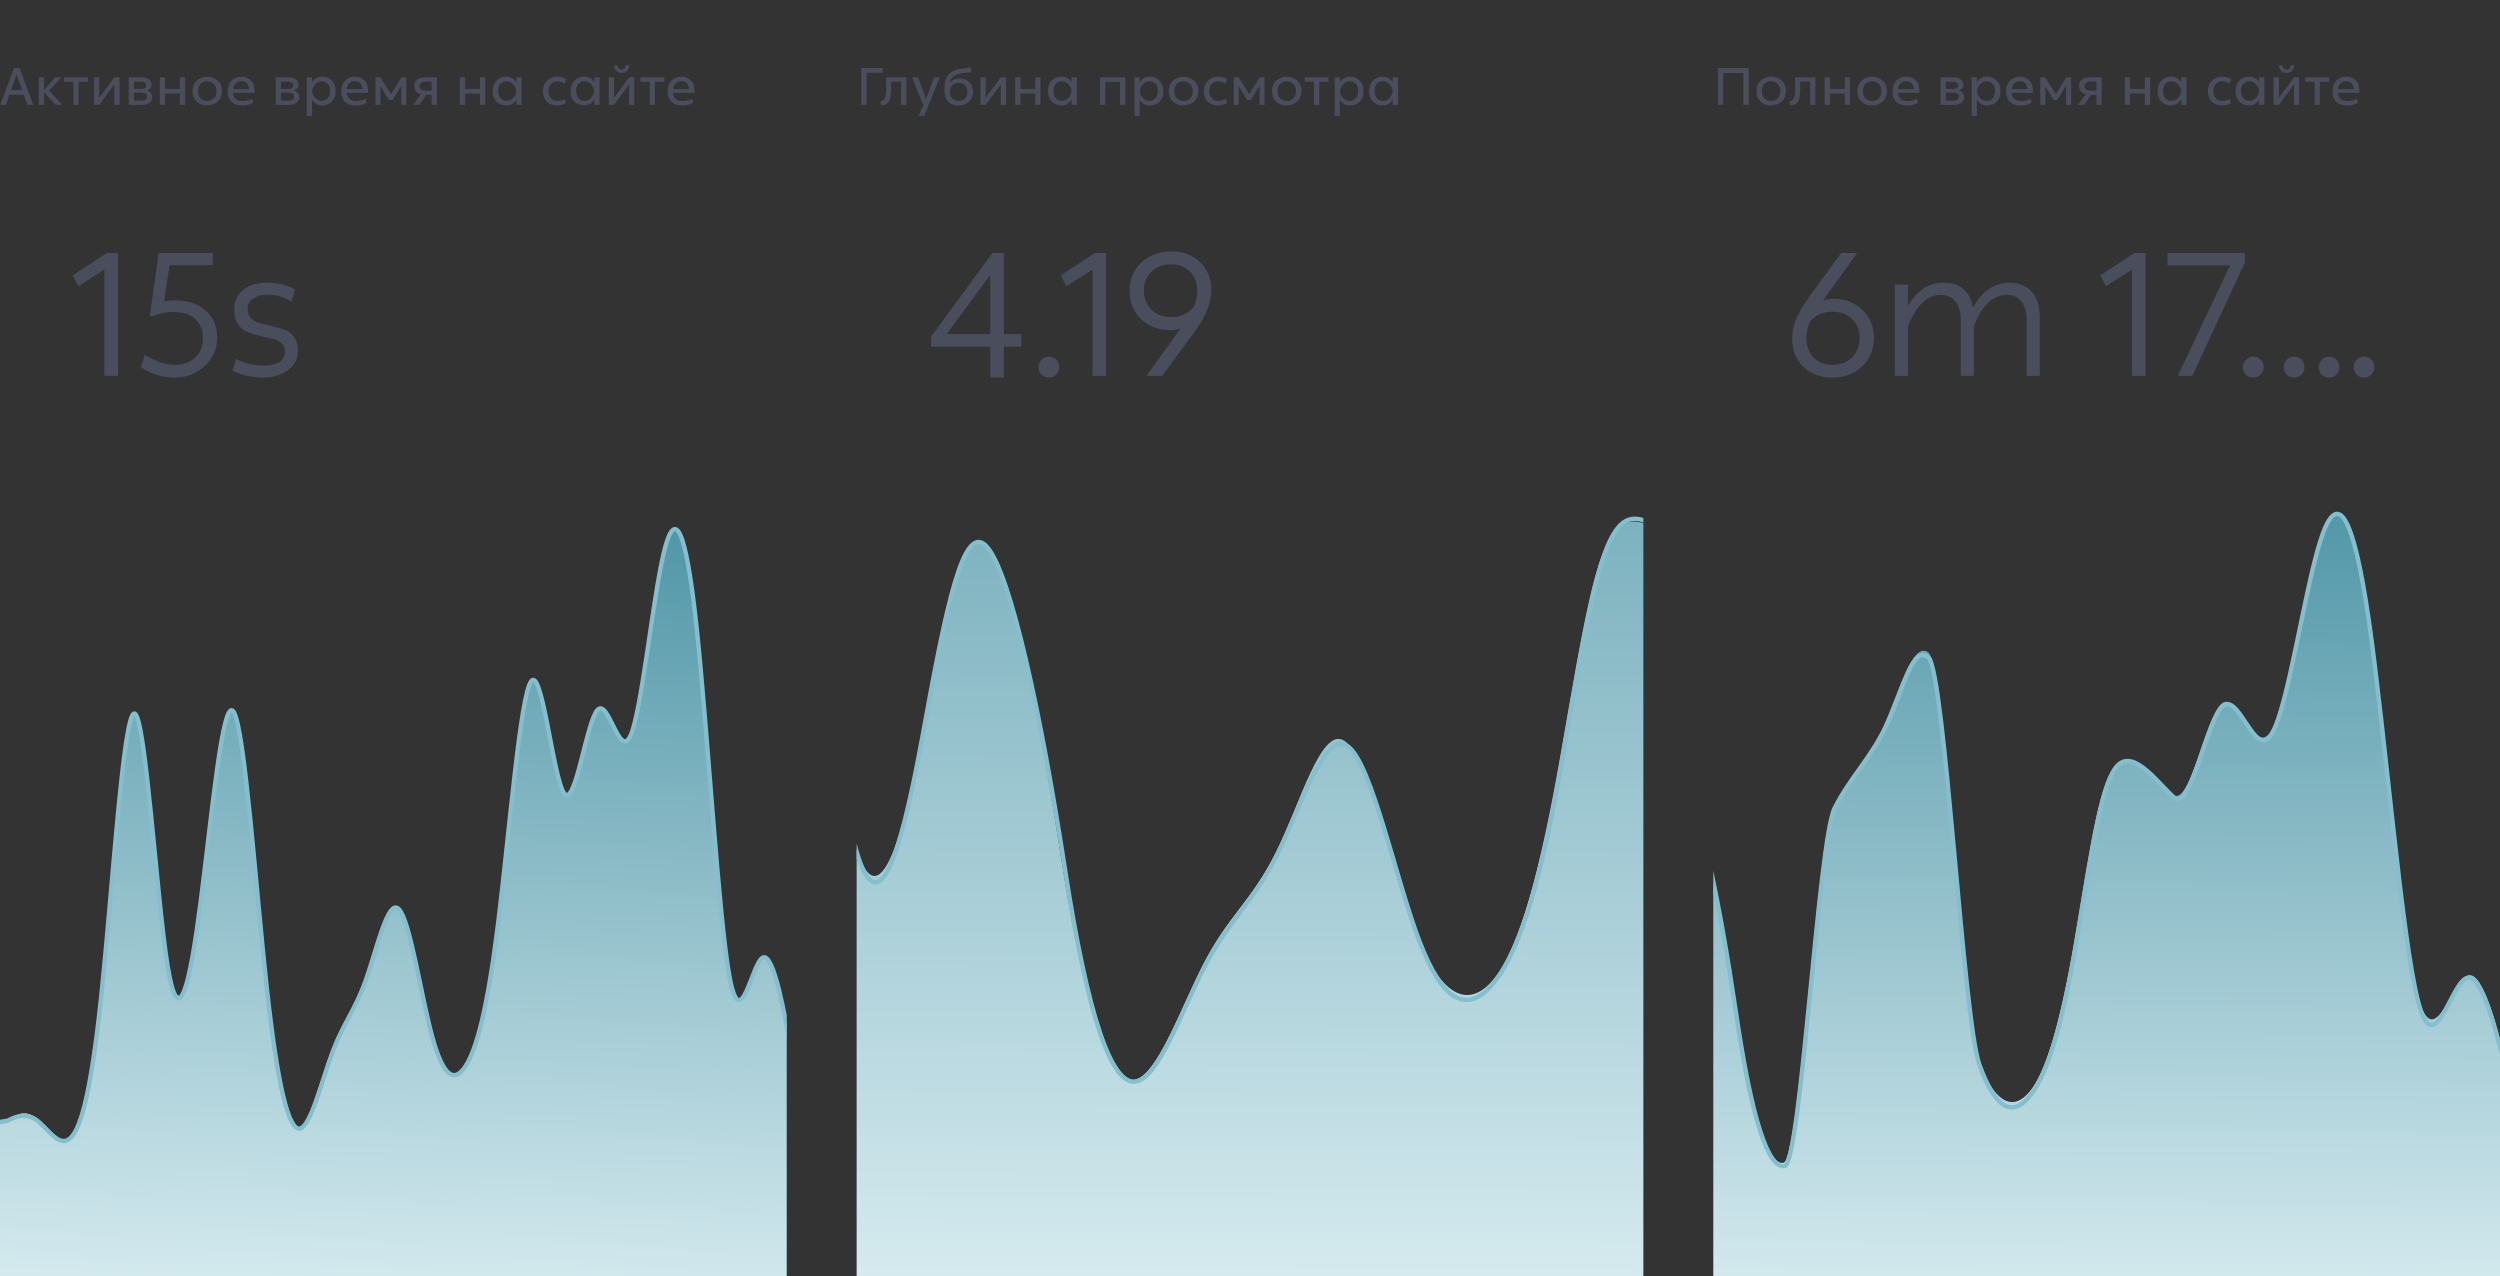 <?xml version="1.0" encoding="UTF-8"?> <svg xmlns="http://www.w3.org/2000/svg" width="572" height="292" viewBox="0 0 572 292" fill="none"><rect x="0" y="0" width="572" height="292" fill="#333333" stroke="none"/><path d="M3.204 15.564H4.488L7.608 24H6.264L5.436 21.672H2.172L1.356 24H0.048L3.204 15.564ZM5.064 20.604L3.792 17.028L2.544 20.604H5.064ZM8.876 17.7H10.076V20.64L12.596 17.7H14.024L11.264 20.748L14.228 24H12.692L10.076 21.108V24H8.876V17.7ZM16.78 18.708H14.644V17.7H20.116V18.708H17.98V24H16.78V18.708ZM21.511 17.7H22.711V20.82L22.687 22.404L26.155 17.7L26.203 17.724V17.7H27.355V24H26.155V21.144L26.179 19.296L22.711 24L22.663 23.976V24H21.511V17.7ZM29.452 17.7H32.404C33.108 17.7 33.66 17.852 34.06 18.156C34.468 18.452 34.672 18.856 34.672 19.368C34.672 19.696 34.588 19.964 34.42 20.172C34.252 20.38 33.992 20.56 33.64 20.712C34.016 20.824 34.308 21.016 34.516 21.288C34.732 21.56 34.84 21.872 34.84 22.224C34.84 22.744 34.636 23.172 34.228 23.508C33.828 23.836 33.248 24 32.488 24H29.452V17.7ZM32.248 20.34C33.048 20.34 33.448 20.064 33.448 19.512C33.448 18.96 33.052 18.684 32.26 18.684H30.652V20.34H32.248ZM32.392 23.016C33.216 23.016 33.628 22.708 33.628 22.092C33.628 21.5 33.216 21.204 32.392 21.204H30.652V23.016H32.392ZM36.56 17.7H37.76V20.352H41.156V17.7H42.356V24H41.156V21.396H37.76V24H36.56V17.7ZM45.018 23.28C44.378 22.704 44.058 21.9 44.058 20.868C44.058 19.836 44.386 19.024 45.042 18.432C45.706 17.84 46.49 17.544 47.394 17.544C48.298 17.544 49.09 17.832 49.77 18.408C50.458 18.984 50.802 19.784 50.802 20.808C50.802 21.848 50.466 22.664 49.794 23.256C49.122 23.84 48.314 24.132 47.37 24.132C46.45 24.132 45.666 23.848 45.018 23.28ZM49.53 20.868C49.53 20.148 49.326 19.588 48.918 19.188C48.51 18.788 48.01 18.588 47.418 18.588C46.842 18.588 46.346 18.78 45.93 19.164C45.522 19.548 45.318 20.1 45.318 20.82C45.318 21.556 45.514 22.12 45.906 22.512C46.298 22.896 46.798 23.088 47.406 23.088C48.022 23.088 48.53 22.896 48.93 22.512C49.33 22.128 49.53 21.58 49.53 20.868ZM52.957 23.292C52.373 22.724 52.081 21.928 52.081 20.904C52.081 19.88 52.377 19.064 52.969 18.456C53.569 17.848 54.321 17.544 55.225 17.544C56.105 17.544 56.825 17.828 57.385 18.396C57.953 18.956 58.237 19.772 58.237 20.844C58.237 21.02 58.225 21.156 58.201 21.252H53.341C53.461 22.5 54.193 23.124 55.537 23.124C56.321 23.124 57.041 22.944 57.697 22.584L57.925 23.484C57.261 23.924 56.417 24.144 55.393 24.144C54.353 24.144 53.541 23.86 52.957 23.292ZM56.977 20.388C56.921 19.78 56.737 19.324 56.425 19.02C56.121 18.716 55.713 18.564 55.201 18.564C54.689 18.564 54.273 18.72 53.953 19.032C53.633 19.336 53.433 19.788 53.353 20.388H56.977ZM63.084 17.7H66.036C66.74 17.7 67.292 17.852 67.692 18.156C68.1 18.452 68.304 18.856 68.304 19.368C68.304 19.696 68.22 19.964 68.052 20.172C67.884 20.38 67.624 20.56 67.272 20.712C67.648 20.824 67.94 21.016 68.148 21.288C68.364 21.56 68.472 21.872 68.472 22.224C68.472 22.744 68.268 23.172 67.86 23.508C67.46 23.836 66.88 24 66.12 24H63.084V17.7ZM65.88 20.34C66.68 20.34 67.08 20.064 67.08 19.512C67.08 18.96 66.684 18.684 65.892 18.684H64.284V20.34H65.88ZM66.024 23.016C66.848 23.016 67.26 22.708 67.26 22.092C67.26 21.5 66.848 21.204 66.024 21.204H64.284V23.016H66.024ZM70.193 17.7H71.369V18.852C71.921 17.98 72.705 17.544 73.721 17.544C74.601 17.544 75.333 17.844 75.917 18.444C76.501 19.036 76.793 19.848 76.793 20.88C76.793 21.896 76.497 22.696 75.905 23.28C75.321 23.856 74.593 24.144 73.721 24.144C72.705 24.144 71.929 23.692 71.393 22.788V26.532H70.193V17.7ZM75.533 20.856C75.533 20.12 75.357 19.56 75.005 19.176C74.653 18.792 74.189 18.6 73.613 18.6C73.077 18.6 72.601 18.812 72.185 19.236C71.769 19.66 71.501 20.196 71.381 20.844C71.517 21.516 71.781 22.06 72.173 22.476C72.565 22.884 73.041 23.088 73.601 23.088C74.169 23.088 74.633 22.888 74.993 22.488C75.353 22.088 75.533 21.544 75.533 20.856ZM78.942 23.292C78.358 22.724 78.066 21.928 78.066 20.904C78.066 19.88 78.362 19.064 78.954 18.456C79.554 17.848 80.306 17.544 81.21 17.544C82.09 17.544 82.81 17.828 83.37 18.396C83.938 18.956 84.222 19.772 84.222 20.844C84.222 21.02 84.21 21.156 84.186 21.252H79.326C79.446 22.5 80.178 23.124 81.522 23.124C82.306 23.124 83.026 22.944 83.682 22.584L83.91 23.484C83.246 23.924 82.402 24.144 81.378 24.144C80.338 24.144 79.526 23.86 78.942 23.292ZM82.962 20.388C82.906 19.78 82.722 19.324 82.41 19.02C82.106 18.716 81.698 18.564 81.186 18.564C80.674 18.564 80.258 18.72 79.938 19.032C79.618 19.336 79.418 19.788 79.338 20.388H82.962ZM85.899 17.7H87.015L89.439 21.528L91.851 17.7H92.955V24H91.791V19.608L89.811 22.884H88.971L87.051 19.752V24H85.899V17.7ZM96.318 21.576C95.846 21.44 95.466 21.212 95.178 20.892C94.898 20.572 94.758 20.168 94.758 19.68C94.758 19 94.998 18.5 95.478 18.18C95.966 17.86 96.578 17.7 97.314 17.7H99.942V24H98.742V21.708H97.494L95.91 24H94.53L96.318 21.576ZM98.742 20.76V18.66H97.554C96.53 18.66 96.018 19.008 96.018 19.704C96.018 20.04 96.146 20.3 96.402 20.484C96.666 20.668 97.046 20.76 97.542 20.76H98.742ZM105.22 17.7H106.42V20.352H109.816V17.7H111.016V24H109.816V21.396H106.42V24H105.22V17.7ZM112.73 20.856C112.73 19.824 113.022 19.016 113.606 18.432C114.19 17.84 114.926 17.544 115.814 17.544C116.806 17.544 117.582 17.968 118.142 18.816V17.7H119.342V24H118.142V22.764C117.598 23.676 116.822 24.132 115.814 24.132C114.934 24.132 114.198 23.844 113.606 23.268C113.022 22.684 112.73 21.88 112.73 20.856ZM118.142 20.856V20.808C118.014 20.16 117.742 19.632 117.326 19.224C116.918 18.808 116.45 18.6 115.922 18.6C115.346 18.6 114.878 18.792 114.518 19.176C114.166 19.552 113.99 20.108 113.99 20.844C113.99 21.532 114.17 22.076 114.53 22.476C114.89 22.876 115.354 23.076 115.922 23.076C116.49 23.076 116.97 22.872 117.362 22.464C117.754 22.048 118.014 21.512 118.142 20.856ZM124.228 20.904C124.228 19.864 124.544 19.044 125.176 18.444C125.808 17.844 126.572 17.544 127.468 17.544C128.34 17.544 129.032 17.744 129.544 18.144L129.196 19.152C128.668 18.784 128.104 18.6 127.504 18.6C126.944 18.6 126.468 18.8 126.076 19.2C125.684 19.6 125.488 20.152 125.488 20.856C125.488 21.536 125.68 22.08 126.064 22.488C126.456 22.888 126.932 23.088 127.492 23.088C128.164 23.088 128.752 22.936 129.256 22.632L129.508 23.568C128.988 23.944 128.296 24.132 127.432 24.132C126.536 24.132 125.776 23.848 125.152 23.28C124.536 22.704 124.228 21.912 124.228 20.904ZM130.563 20.856C130.563 19.824 130.855 19.016 131.439 18.432C132.023 17.84 132.759 17.544 133.647 17.544C134.639 17.544 135.415 17.968 135.975 18.816V17.7H137.175V24H135.975V22.764C135.431 23.676 134.655 24.132 133.647 24.132C132.767 24.132 132.031 23.844 131.439 23.268C130.855 22.684 130.563 21.88 130.563 20.856ZM135.975 20.856V20.808C135.847 20.16 135.575 19.632 135.159 19.224C134.751 18.808 134.283 18.6 133.755 18.6C133.179 18.6 132.711 18.792 132.351 19.176C131.999 19.552 131.823 20.108 131.823 20.844C131.823 21.532 132.003 22.076 132.363 22.476C132.723 22.876 133.187 23.076 133.755 23.076C134.323 23.076 134.803 22.872 135.195 22.464C135.587 22.048 135.847 21.512 135.975 20.856ZM140.499 14.928H141.303C141.303 15.216 141.391 15.452 141.567 15.636C141.751 15.82 141.987 15.912 142.275 15.912C142.547 15.912 142.759 15.82 142.911 15.636C143.071 15.452 143.155 15.216 143.163 14.928H143.967C143.967 15.448 143.807 15.872 143.487 16.2C143.175 16.528 142.767 16.692 142.263 16.692C141.743 16.692 141.319 16.528 140.991 16.2C140.663 15.872 140.499 15.448 140.499 14.928ZM139.287 17.7H140.487V20.82L140.463 22.404L143.931 17.7L143.979 17.724V17.7H145.131V24H143.931V21.144L143.955 19.296L140.487 24L140.439 23.976V24H139.287V17.7ZM148.655 18.708H146.519V17.7H151.991V18.708H149.855V24H148.655V18.708ZM153.632 23.292C153.048 22.724 152.756 21.928 152.756 20.904C152.756 19.88 153.052 19.064 153.644 18.456C154.244 17.848 154.996 17.544 155.9 17.544C156.78 17.544 157.5 17.828 158.06 18.396C158.628 18.956 158.912 19.772 158.912 20.844C158.912 21.02 158.9 21.156 158.876 21.252H154.016C154.136 22.5 154.868 23.124 156.212 23.124C156.996 23.124 157.716 22.944 158.372 22.584L158.6 23.484C157.936 23.924 157.092 24.144 156.068 24.144C155.028 24.144 154.216 23.86 153.632 23.292ZM157.652 20.388C157.596 19.78 157.412 19.324 157.1 19.02C156.796 18.716 156.388 18.564 155.876 18.564C155.364 18.564 154.948 18.72 154.628 19.032C154.308 19.336 154.108 19.788 154.028 20.388H157.652Z" fill="#494D5C"></path><path d="M23.88 61.68L17.92 65.48L16.64 63L24.44 57.88H27V86H23.88V61.68ZM32.243 84.04L33.083 81.2C35.669 82.72 37.989 83.48 40.043 83.48C41.856 83.48 43.376 82.933 44.603 81.84C45.83 80.747 46.443 79.267 46.443 77.4C46.443 75.667 45.87 74.227 44.723 73.08C43.603 71.933 41.816 71.36 39.363 71.36C38.003 71.36 36.429 71.72 34.643 72.44L34.283 72.16L36.323 57.88H48.683V60.68H38.803L37.523 68.96C38.323 68.8 39.176 68.72 40.083 68.72C43.016 68.72 45.349 69.507 47.083 71.08C48.816 72.653 49.683 74.693 49.683 77.2C49.683 79.867 48.723 82.067 46.803 83.8C44.883 85.533 42.603 86.4 39.963 86.4C37.216 86.4 34.643 85.613 32.243 84.04ZM53.186 84.84L54.026 82.12C55.919 83.133 57.973 83.64 60.186 83.64C63.519 83.64 65.186 82.56 65.186 80.4C65.186 79.573 64.893 78.92 64.306 78.44C63.746 77.933 63.039 77.613 62.186 77.48C61.333 77.32 60.399 77.107 59.386 76.84C58.373 76.573 57.439 76.28 56.586 75.96C55.733 75.64 55.013 75.04 54.426 74.16C53.866 73.28 53.586 72.16 53.586 70.8C53.586 68.933 54.253 67.453 55.586 66.36C56.919 65.24 58.799 64.68 61.226 64.68C63.573 64.68 65.666 65.2 67.506 66.24L66.706 69C64.946 67.96 63.133 67.44 61.266 67.44C59.933 67.44 58.826 67.72 57.946 68.28C57.093 68.813 56.666 69.6 56.666 70.64C56.666 71.573 56.946 72.32 57.506 72.88C58.093 73.44 58.813 73.813 59.666 74C60.519 74.187 61.439 74.413 62.426 74.68C63.413 74.92 64.333 75.187 65.186 75.48C66.039 75.773 66.746 76.333 67.306 77.16C67.893 77.96 68.186 78.987 68.186 80.24C68.186 82.107 67.399 83.6 65.826 84.72C64.279 85.84 62.386 86.4 60.146 86.4C58.946 86.4 57.679 86.253 56.346 85.96C55.039 85.64 53.986 85.267 53.186 84.84Z" fill="#494D5C"></path><g clip-path="url(#clip0_2030_54)"><path d="M1.758 256.323H0V292H182.109V246.152L180.845 238.967C179.58 231.781 177.256 218.045 174.727 219.194C172.197 220.343 169.463 236.379 166.934 223.251C164.404 210.123 161.875 167.198 159.346 143.664C156.816 120.13 154.287 115.988 151.758 126.565C149.229 137.143 146.699 162.441 144.17 168.037C141.641 173.633 139.111 159.527 136.582 162.202C134.053 164.877 131.523 184.334 128.994 181.273C126.465 178.213 123.936 152.634 121.406 155.619C118.877 158.605 116.436 190.081 113.906 210.331C111.377 230.581 109.053 240.114 106.523 243.885C103.994 247.656 101.172 245.735 98.643 236.525C96.113 227.315 93.584 210.303 91.055 207.593C88.525 204.883 86.201 217.175 83.672 224.259C81.143 231.343 78.818 233.501 76.289 240.086C73.76 246.672 71.084 257.955 68.555 258.446C66.025 258.937 63.35 248.329 60.82 225.525C58.291 202.721 55.645 166.749 53.115 162.68C50.586 158.612 48.584 186.588 46.055 205.899C43.525 225.211 40.85 235.831 38.32 220.46C35.791 205.09 33.115 164.072 30.586 163.482C28.057 162.892 25.732 203.424 23.203 227.424C20.674 251.425 17.998 259.421 15.469 260.978C12.94 262.536 10.117 256.988 7.588 255.357C5.059 253.726 3.022 255.674 1.758 256.323Z" fill="url(#paint0_linear_2030_54)"></path><path d="M1.786 256.402L-2.109 257.055V303.396H182.109V246.829L180.848 239.605C179.587 232.38 177.065 217.932 174.543 219.087C172.021 220.243 169.499 237.002 166.977 223.804C164.455 210.605 161.933 167.448 159.411 143.787C156.889 120.125 154.367 115.96 151.845 126.595C149.323 137.23 146.801 162.665 144.279 168.292C141.757 173.918 139.235 159.735 136.713 162.425C134.191 165.114 131.669 184.677 129.147 181.599C126.625 178.522 124.103 152.805 121.581 155.806C119.059 158.808 116.537 190.527 114.015 210.886C111.493 231.246 108.971 240.245 106.449 244.036C103.927 247.827 101.405 246.41 98.883 237.15C96.361 227.89 93.839 210.786 91.317 208.061C88.795 205.336 86.273 216.99 83.751 224.112C81.229 231.234 78.707 233.824 76.185 240.446C73.663 247.067 71.141 257.719 68.619 258.213C66.097 258.706 63.575 249.041 61.053 226.113C58.531 203.185 56.009 166.996 53.487 162.905C50.965 158.815 48.443 186.824 45.921 206.24C43.399 225.656 40.877 236.479 38.355 221.026C35.833 205.572 33.311 163.842 30.789 163.249C28.267 162.655 25.745 203.199 23.223 227.329C20.701 251.459 18.179 259.177 15.657 260.743C13.135 262.309 10.613 257.724 8.091 256.084C5.569 254.444 3.047 255.749 1.786 256.402L1.786 256.402Z" stroke="#85BFCE"></path></g><path d="M197.044 15.564H201.964V16.656H198.28V24H197.044V15.564ZM201.414 23.148C201.934 23.1 202.282 22.864 202.458 22.44C202.642 22.008 202.734 21.312 202.734 20.352V17.7H207.366V24H206.166V18.684H203.886V20.352C203.886 21.64 203.726 22.584 203.406 23.184C203.086 23.784 202.474 24.1 201.57 24.132L201.414 23.148ZM210.197 26.508L211.265 24.072L208.673 17.7H210.065L211.901 22.644L213.689 17.7H215.033L211.481 26.508H210.197ZM216.075 20.4C216.075 18.88 216.415 17.756 217.095 17.028C217.775 16.292 218.759 15.844 220.047 15.684L222.159 15.42V16.548L220.251 16.74C218.523 16.924 217.539 17.672 217.299 18.984C217.883 18.288 218.643 17.94 219.579 17.94C220.475 17.94 221.207 18.22 221.775 18.78C222.351 19.34 222.639 20.072 222.639 20.976C222.639 21.912 222.331 22.672 221.715 23.256C221.099 23.84 220.291 24.132 219.291 24.132C218.283 24.132 217.495 23.824 216.927 23.208C216.359 22.592 216.075 21.656 216.075 20.4ZM221.343 21.048C221.343 20.384 221.147 19.868 220.755 19.5C220.371 19.132 219.895 18.948 219.327 18.948C218.783 18.948 218.315 19.128 217.923 19.488C217.539 19.848 217.347 20.36 217.347 21.024C217.347 21.68 217.531 22.188 217.899 22.548C218.275 22.908 218.755 23.088 219.339 23.088C219.923 23.088 220.403 22.908 220.779 22.548C221.155 22.188 221.343 21.688 221.343 21.048ZM224.327 17.7H225.527V20.82L225.503 22.404L228.971 17.7L229.019 17.724V17.7H230.171V24H228.971V21.144L228.995 19.296L225.527 24L225.479 23.976V24H224.327V17.7ZM232.267 17.7H233.467V20.352H236.863V17.7H238.063V24H236.863V21.396H233.467V24H232.267V17.7ZM239.777 20.856C239.777 19.824 240.069 19.016 240.653 18.432C241.237 17.84 241.973 17.544 242.861 17.544C243.853 17.544 244.629 17.968 245.189 18.816V17.7H246.389V24H245.189V22.764C244.645 23.676 243.869 24.132 242.861 24.132C241.981 24.132 241.245 23.844 240.653 23.268C240.069 22.684 239.777 21.88 239.777 20.856ZM245.189 20.856V20.808C245.061 20.16 244.789 19.632 244.373 19.224C243.965 18.808 243.497 18.6 242.969 18.6C242.393 18.6 241.925 18.792 241.565 19.176C241.213 19.552 241.037 20.108 241.037 20.844C241.037 21.532 241.217 22.076 241.577 22.476C241.937 22.876 242.401 23.076 242.969 23.076C243.537 23.076 244.017 22.872 244.409 22.464C244.801 22.048 245.061 21.512 245.189 20.856ZM251.683 17.7H257.467V24H256.267V18.744H252.883V24H251.683V17.7ZM259.565 17.7H260.741V18.852C261.293 17.98 262.077 17.544 263.093 17.544C263.973 17.544 264.705 17.844 265.289 18.444C265.873 19.036 266.165 19.848 266.165 20.88C266.165 21.896 265.869 22.696 265.277 23.28C264.693 23.856 263.965 24.144 263.093 24.144C262.077 24.144 261.301 23.692 260.765 22.788V26.532H259.565V17.7ZM264.905 20.856C264.905 20.12 264.729 19.56 264.377 19.176C264.025 18.792 263.561 18.6 262.985 18.6C262.449 18.6 261.973 18.812 261.557 19.236C261.141 19.66 260.873 20.196 260.753 20.844C260.889 21.516 261.153 22.06 261.545 22.476C261.937 22.884 262.413 23.088 262.973 23.088C263.541 23.088 264.005 22.888 264.365 22.488C264.725 22.088 264.905 21.544 264.905 20.856ZM268.386 23.28C267.746 22.704 267.426 21.9 267.426 20.868C267.426 19.836 267.754 19.024 268.41 18.432C269.074 17.84 269.858 17.544 270.762 17.544C271.666 17.544 272.458 17.832 273.138 18.408C273.826 18.984 274.17 19.784 274.17 20.808C274.17 21.848 273.834 22.664 273.162 23.256C272.49 23.84 271.682 24.132 270.738 24.132C269.818 24.132 269.034 23.848 268.386 23.28ZM272.898 20.868C272.898 20.148 272.694 19.588 272.286 19.188C271.878 18.788 271.378 18.588 270.786 18.588C270.21 18.588 269.714 18.78 269.298 19.164C268.89 19.548 268.686 20.1 268.686 20.82C268.686 21.556 268.882 22.12 269.274 22.512C269.666 22.896 270.166 23.088 270.774 23.088C271.39 23.088 271.898 22.896 272.298 22.512C272.698 22.128 272.898 21.58 272.898 20.868ZM275.437 20.904C275.437 19.864 275.753 19.044 276.385 18.444C277.017 17.844 277.781 17.544 278.677 17.544C279.549 17.544 280.241 17.744 280.753 18.144L280.405 19.152C279.877 18.784 279.313 18.6 278.713 18.6C278.153 18.6 277.677 18.8 277.285 19.2C276.893 19.6 276.697 20.152 276.697 20.856C276.697 21.536 276.889 22.08 277.273 22.488C277.665 22.888 278.141 23.088 278.701 23.088C279.373 23.088 279.961 22.936 280.465 22.632L280.717 23.568C280.197 23.944 279.505 24.132 278.641 24.132C277.745 24.132 276.985 23.848 276.361 23.28C275.745 22.704 275.437 21.912 275.437 20.904ZM282.285 17.7H283.401L285.825 21.528L288.237 17.7H289.341V24H288.177V19.608L286.197 22.884H285.357L283.437 19.752V24H282.285V17.7ZM291.997 23.28C291.357 22.704 291.037 21.9 291.037 20.868C291.037 19.836 291.365 19.024 292.021 18.432C292.685 17.84 293.469 17.544 294.373 17.544C295.277 17.544 296.069 17.832 296.749 18.408C297.437 18.984 297.781 19.784 297.781 20.808C297.781 21.848 297.445 22.664 296.773 23.256C296.101 23.84 295.293 24.132 294.349 24.132C293.429 24.132 292.645 23.848 291.997 23.28ZM296.509 20.868C296.509 20.148 296.305 19.588 295.897 19.188C295.489 18.788 294.989 18.588 294.397 18.588C293.821 18.588 293.325 18.78 292.909 19.164C292.501 19.548 292.297 20.1 292.297 20.82C292.297 21.556 292.493 22.12 292.885 22.512C293.277 22.896 293.777 23.088 294.385 23.088C295.001 23.088 295.509 22.896 295.909 22.512C296.309 22.128 296.509 21.58 296.509 20.868ZM300.649 18.708H298.513V17.7H303.985V18.708H301.849V24H300.649V18.708ZM305.38 17.7H306.556V18.852C307.108 17.98 307.892 17.544 308.908 17.544C309.788 17.544 310.52 17.844 311.104 18.444C311.688 19.036 311.98 19.848 311.98 20.88C311.98 21.896 311.684 22.696 311.092 23.28C310.508 23.856 309.78 24.144 308.908 24.144C307.892 24.144 307.116 23.692 306.58 22.788V26.532H305.38V17.7ZM310.72 20.856C310.72 20.12 310.544 19.56 310.192 19.176C309.84 18.792 309.376 18.6 308.8 18.6C308.264 18.6 307.788 18.812 307.372 19.236C306.956 19.66 306.688 20.196 306.568 20.844C306.704 21.516 306.968 22.06 307.36 22.476C307.752 22.884 308.228 23.088 308.788 23.088C309.356 23.088 309.82 22.888 310.18 22.488C310.54 22.088 310.72 21.544 310.72 20.856ZM313.253 20.856C313.253 19.824 313.545 19.016 314.129 18.432C314.713 17.84 315.449 17.544 316.337 17.544C317.329 17.544 318.105 17.968 318.665 18.816V17.7H319.865V24H318.665V22.764C318.121 23.676 317.345 24.132 316.337 24.132C315.457 24.132 314.721 23.844 314.129 23.268C313.545 22.684 313.253 21.88 313.253 20.856ZM318.665 20.856V20.808C318.537 20.16 318.265 19.632 317.849 19.224C317.441 18.808 316.973 18.6 316.445 18.6C315.869 18.6 315.401 18.792 315.041 19.176C314.689 19.552 314.513 20.108 314.513 20.844C314.513 21.532 314.693 22.076 315.053 22.476C315.413 22.876 315.877 23.076 316.445 23.076C317.013 23.076 317.493 22.872 317.885 22.464C318.277 22.048 318.537 21.512 318.665 20.856Z" fill="#494D5C"></path><path d="M226.56 79.32H213.04V77L227.08 57.88H229.68V76.44H233.68V79.32H229.68V86.4H226.56V79.32ZM226.56 76.44V62.92L216.6 76.44H226.56ZM238.28 85.72C237.827 85.24 237.6 84.667 237.6 84C237.6 83.333 237.827 82.773 238.28 82.32C238.734 81.84 239.294 81.6 239.96 81.6C240.654 81.6 241.227 81.827 241.68 82.28C242.134 82.733 242.36 83.307 242.36 84C242.36 84.667 242.12 85.24 241.64 85.72C241.187 86.173 240.627 86.4 239.96 86.4C239.294 86.4 238.734 86.173 238.28 85.72ZM249.958 61.68L243.998 65.48L242.718 63L250.518 57.88H253.078V86H249.958V61.68ZM270.081 75.2C269.414 75.413 268.614 75.52 267.681 75.52C265.014 75.52 262.801 74.68 261.041 73C259.308 71.293 258.441 69.147 258.441 66.56C258.441 63.947 259.334 61.787 261.121 60.08C262.934 58.373 265.228 57.52 268.001 57.52C270.721 57.52 272.921 58.347 274.601 60C276.308 61.653 277.161 63.813 277.161 66.48C277.161 69.333 275.774 72.627 273.001 76.36L265.921 86H262.281L270.081 75.2ZM273.121 70.2C273.654 69.027 273.921 67.853 273.921 66.68C273.921 64.76 273.361 63.253 272.241 62.16C271.148 61.04 269.708 60.48 267.921 60.48C266.108 60.48 264.614 61.04 263.441 62.16C262.294 63.28 261.721 64.72 261.721 66.48C261.721 68.24 262.294 69.693 263.441 70.84C264.614 71.987 266.121 72.56 267.961 72.56C270.121 72.56 271.841 71.773 273.121 70.2Z" fill="#494D5C"></path><g clip-path="url(#clip1_2030_54)"><path d="M116.102 243.819H112.328V298.122H503.266V228.339L500.551 217.402C497.836 206.465 492.846 185.558 487.417 187.307C481.987 189.056 476.117 213.462 470.688 193.481C465.258 173.5 459.828 108.166 454.398 72.346C448.969 36.526 443.539 30.22 438.109 46.32C432.68 62.42 427.25 100.926 421.82 109.443C416.391 117.96 410.961 96.49 405.531 100.562C400.102 104.633 394.672 134.248 389.242 129.589C383.812 124.93 375.805 116.048 370.375 120.591C364.945 125.135 362.282 142.995 356.853 173.816C351.423 204.638 346.434 219.148 341.004 224.888C335.574 230.627 329.516 227.704 324.086 213.685C318.656 199.667 313.227 173.775 307.797 169.649C302.367 165.524 297.378 184.234 291.948 195.016C286.518 205.797 281.529 209.082 276.099 219.106C270.67 229.13 264.925 246.304 259.496 247.05C254.066 247.797 248.322 231.652 242.892 196.943C237.463 162.234 231.664 131.375 226.234 125.183C220.805 118.99 216.624 137.678 211.195 167.071C205.765 196.464 200.021 212.629 194.591 189.234C189.161 165.839 183.417 103.408 177.988 102.509C172.558 101.611 167.568 163.304 162.139 199.834C156.709 236.364 150.965 248.534 145.535 250.905C140.105 253.276 134.047 244.832 128.617 242.349C123.188 239.866 118.816 242.831 116.102 243.819Z" fill="url(#paint1_linear_2030_54)"></path><path d="M116.465 244.697L108.109 245.694V316.487H503.266V230.073L500.561 219.036C497.856 208 492.446 185.928 487.036 187.693C481.626 189.458 476.217 215.061 470.807 194.898C465.397 174.735 459.987 108.805 454.577 72.659C449.168 36.513 443.758 30.15 438.348 46.396C432.938 62.643 427.529 101.499 422.119 110.094C416.709 118.689 411.299 97.023 405.889 101.132C400.48 105.241 395.07 135.125 389.66 130.424C384.25 125.723 376.488 115.241 371.078 119.826C365.668 124.411 362.611 144.063 357.201 175.165C351.791 206.267 346.382 220.014 340.972 225.805C335.562 231.597 330.152 229.432 324.742 215.286C319.333 201.14 313.923 175.012 308.513 170.849C303.103 166.686 297.693 184.489 292.284 195.369C286.874 206.248 281.464 210.206 276.054 220.321C270.645 230.436 265.235 246.709 259.825 247.463C254.415 248.217 249.005 233.451 243.596 198.425C238.186 163.4 231.293 131.431 225.883 125.183C220.473 118.934 216.547 138.406 211.137 168.067C205.727 197.728 200.317 214.261 194.907 190.654C189.498 167.046 184.088 103.297 178.678 102.391C173.268 101.484 167.859 163.42 162.449 200.283C157.039 237.146 151.629 248.935 146.219 251.328C140.81 253.72 135.4 246.716 129.99 244.211C124.58 241.706 119.17 243.7 116.465 244.697Z" stroke="#85BFCE"></path></g><path d="M393.044 15.564H400.112V24H398.876V16.704H394.28V24H393.044V15.564ZM402.834 23.28C402.194 22.704 401.874 21.9 401.874 20.868C401.874 19.836 402.202 19.024 402.858 18.432C403.522 17.84 404.306 17.544 405.21 17.544C406.114 17.544 406.906 17.832 407.586 18.408C408.274 18.984 408.618 19.784 408.618 20.808C408.618 21.848 408.282 22.664 407.61 23.256C406.938 23.84 406.13 24.132 405.186 24.132C404.266 24.132 403.482 23.848 402.834 23.28ZM407.346 20.868C407.346 20.148 407.142 19.588 406.734 19.188C406.326 18.788 405.826 18.588 405.234 18.588C404.658 18.588 404.162 18.78 403.746 19.164C403.338 19.548 403.134 20.1 403.134 20.82C403.134 21.556 403.33 22.12 403.722 22.512C404.114 22.896 404.614 23.088 405.222 23.088C405.838 23.088 406.346 22.896 406.746 22.512C407.146 22.128 407.346 21.58 407.346 20.868ZM409.421 23.148C409.941 23.1 410.289 22.864 410.465 22.44C410.649 22.008 410.741 21.312 410.741 20.352V17.7H415.373V24H414.173V18.684H411.893V20.352C411.893 21.64 411.733 22.584 411.413 23.184C411.093 23.784 410.481 24.1 409.577 24.132L409.421 23.148ZM417.484 17.7H418.684V20.352H422.08V17.7H423.28V24H422.08V21.396H418.684V24H417.484V17.7ZM425.941 23.28C425.301 22.704 424.981 21.9 424.981 20.868C424.981 19.836 425.309 19.024 425.965 18.432C426.629 17.84 427.413 17.544 428.317 17.544C429.221 17.544 430.013 17.832 430.693 18.408C431.381 18.984 431.725 19.784 431.725 20.808C431.725 21.848 431.389 22.664 430.717 23.256C430.045 23.84 429.237 24.132 428.293 24.132C427.373 24.132 426.589 23.848 425.941 23.28ZM430.453 20.868C430.453 20.148 430.249 19.588 429.841 19.188C429.433 18.788 428.933 18.588 428.341 18.588C427.765 18.588 427.269 18.78 426.853 19.164C426.445 19.548 426.241 20.1 426.241 20.82C426.241 21.556 426.437 22.12 426.829 22.512C427.221 22.896 427.721 23.088 428.329 23.088C428.945 23.088 429.453 22.896 429.853 22.512C430.253 22.128 430.453 21.58 430.453 20.868ZM433.88 23.292C433.296 22.724 433.004 21.928 433.004 20.904C433.004 19.88 433.3 19.064 433.892 18.456C434.492 17.848 435.244 17.544 436.148 17.544C437.028 17.544 437.748 17.828 438.308 18.396C438.876 18.956 439.16 19.772 439.16 20.844C439.16 21.02 439.148 21.156 439.124 21.252H434.264C434.384 22.5 435.116 23.124 436.46 23.124C437.244 23.124 437.964 22.944 438.62 22.584L438.848 23.484C438.184 23.924 437.34 24.144 436.316 24.144C435.276 24.144 434.464 23.86 433.88 23.292ZM437.9 20.388C437.844 19.78 437.66 19.324 437.348 19.02C437.044 18.716 436.636 18.564 436.124 18.564C435.612 18.564 435.196 18.72 434.876 19.032C434.556 19.336 434.356 19.788 434.276 20.388H437.9ZM444.008 17.7H446.96C447.664 17.7 448.216 17.852 448.616 18.156C449.024 18.452 449.228 18.856 449.228 19.368C449.228 19.696 449.144 19.964 448.976 20.172C448.808 20.38 448.548 20.56 448.196 20.712C448.572 20.824 448.864 21.016 449.072 21.288C449.288 21.56 449.396 21.872 449.396 22.224C449.396 22.744 449.192 23.172 448.784 23.508C448.384 23.836 447.804 24 447.044 24H444.008V17.7ZM446.804 20.34C447.604 20.34 448.004 20.064 448.004 19.512C448.004 18.96 447.608 18.684 446.816 18.684H445.208V20.34H446.804ZM446.948 23.016C447.772 23.016 448.184 22.708 448.184 22.092C448.184 21.5 447.772 21.204 446.948 21.204H445.208V23.016H446.948ZM451.116 17.7H452.292V18.852C452.844 17.98 453.628 17.544 454.644 17.544C455.524 17.544 456.256 17.844 456.84 18.444C457.424 19.036 457.716 19.848 457.716 20.88C457.716 21.896 457.42 22.696 456.828 23.28C456.244 23.856 455.516 24.144 454.644 24.144C453.628 24.144 452.852 23.692 452.316 22.788V26.532H451.116V17.7ZM456.456 20.856C456.456 20.12 456.28 19.56 455.928 19.176C455.576 18.792 455.112 18.6 454.536 18.6C454 18.6 453.524 18.812 453.108 19.236C452.692 19.66 452.424 20.196 452.304 20.844C452.44 21.516 452.704 22.06 453.096 22.476C453.488 22.884 453.964 23.088 454.524 23.088C455.092 23.088 455.556 22.888 455.916 22.488C456.276 22.088 456.456 21.544 456.456 20.856ZM459.865 23.292C459.281 22.724 458.989 21.928 458.989 20.904C458.989 19.88 459.285 19.064 459.877 18.456C460.477 17.848 461.229 17.544 462.133 17.544C463.013 17.544 463.733 17.828 464.293 18.396C464.861 18.956 465.145 19.772 465.145 20.844C465.145 21.02 465.133 21.156 465.109 21.252H460.249C460.369 22.5 461.101 23.124 462.445 23.124C463.229 23.124 463.949 22.944 464.605 22.584L464.833 23.484C464.169 23.924 463.325 24.144 462.301 24.144C461.261 24.144 460.449 23.86 459.865 23.292ZM463.885 20.388C463.829 19.78 463.645 19.324 463.333 19.02C463.029 18.716 462.621 18.564 462.109 18.564C461.597 18.564 461.181 18.72 460.861 19.032C460.541 19.336 460.341 19.788 460.261 20.388H463.885ZM466.822 17.7H467.938L470.362 21.528L472.774 17.7H473.878V24H472.714V19.608L470.734 22.884H469.894L467.974 19.752V24H466.822V17.7ZM477.241 21.576C476.769 21.44 476.389 21.212 476.101 20.892C475.821 20.572 475.681 20.168 475.681 19.68C475.681 19 475.921 18.5 476.401 18.18C476.889 17.86 477.501 17.7 478.237 17.7H480.865V24H479.665V21.708H478.417L476.833 24H475.453L477.241 21.576ZM479.665 20.76V18.66H478.477C477.453 18.66 476.941 19.008 476.941 19.704C476.941 20.04 477.069 20.3 477.325 20.484C477.589 20.668 477.969 20.76 478.465 20.76H479.665ZM486.144 17.7H487.344V20.352H490.74V17.7H491.94V24H490.74V21.396H487.344V24H486.144V17.7ZM493.653 20.856C493.653 19.824 493.945 19.016 494.529 18.432C495.113 17.84 495.849 17.544 496.737 17.544C497.729 17.544 498.505 17.968 499.065 18.816V17.7H500.265V24H499.065V22.764C498.521 23.676 497.745 24.132 496.737 24.132C495.857 24.132 495.121 23.844 494.529 23.268C493.945 22.684 493.653 21.88 493.653 20.856ZM499.065 20.856V20.808C498.937 20.16 498.665 19.632 498.249 19.224C497.841 18.808 497.373 18.6 496.845 18.6C496.269 18.6 495.801 18.792 495.441 19.176C495.089 19.552 494.913 20.108 494.913 20.844C494.913 21.532 495.093 22.076 495.453 22.476C495.813 22.876 496.277 23.076 496.845 23.076C497.413 23.076 497.893 22.872 498.285 22.464C498.677 22.048 498.937 21.512 499.065 20.856ZM505.151 20.904C505.151 19.864 505.467 19.044 506.099 18.444C506.731 17.844 507.495 17.544 508.391 17.544C509.263 17.544 509.955 17.744 510.467 18.144L510.119 19.152C509.591 18.784 509.027 18.6 508.427 18.6C507.867 18.6 507.391 18.8 506.999 19.2C506.607 19.6 506.411 20.152 506.411 20.856C506.411 21.536 506.603 22.08 506.987 22.488C507.379 22.888 507.855 23.088 508.415 23.088C509.087 23.088 509.675 22.936 510.179 22.632L510.431 23.568C509.911 23.944 509.219 24.132 508.355 24.132C507.459 24.132 506.699 23.848 506.075 23.28C505.459 22.704 505.151 21.912 505.151 20.904ZM511.487 20.856C511.487 19.824 511.779 19.016 512.363 18.432C512.947 17.84 513.683 17.544 514.571 17.544C515.563 17.544 516.339 17.968 516.899 18.816V17.7H518.099V24H516.899V22.764C516.355 23.676 515.579 24.132 514.571 24.132C513.691 24.132 512.955 23.844 512.363 23.268C511.779 22.684 511.487 21.88 511.487 20.856ZM516.899 20.856V20.808C516.771 20.16 516.499 19.632 516.083 19.224C515.675 18.808 515.207 18.6 514.679 18.6C514.103 18.6 513.635 18.792 513.275 19.176C512.923 19.552 512.747 20.108 512.747 20.844C512.747 21.532 512.927 22.076 513.287 22.476C513.647 22.876 514.111 23.076 514.679 23.076C515.247 23.076 515.727 22.872 516.119 22.464C516.511 22.048 516.771 21.512 516.899 20.856ZM521.422 14.928H522.226C522.226 15.216 522.314 15.452 522.49 15.636C522.674 15.82 522.91 15.912 523.198 15.912C523.47 15.912 523.682 15.82 523.834 15.636C523.994 15.452 524.078 15.216 524.086 14.928H524.89C524.89 15.448 524.73 15.872 524.41 16.2C524.098 16.528 523.69 16.692 523.186 16.692C522.666 16.692 522.242 16.528 521.914 16.2C521.586 15.872 521.422 15.448 521.422 14.928ZM520.21 17.7H521.41V20.82L521.386 22.404L524.854 17.7L524.902 17.724V17.7H526.054V24H524.854V21.144L524.878 19.296L521.41 24L521.362 23.976V24H520.21V17.7ZM529.579 18.708H527.443V17.7H532.915V18.708H530.779V24H529.579V18.708ZM534.556 23.292C533.972 22.724 533.68 21.928 533.68 20.904C533.68 19.88 533.976 19.064 534.568 18.456C535.168 17.848 535.92 17.544 536.824 17.544C537.704 17.544 538.424 17.828 538.984 18.396C539.552 18.956 539.836 19.772 539.836 20.844C539.836 21.02 539.824 21.156 539.8 21.252H534.94C535.06 22.5 535.792 23.124 537.136 23.124C537.92 23.124 538.64 22.944 539.296 22.584L539.524 23.484C538.86 23.924 538.016 24.144 536.992 24.144C535.952 24.144 535.14 23.86 534.556 23.292ZM538.576 20.388C538.52 19.78 538.336 19.324 538.024 19.02C537.72 18.716 537.312 18.564 536.8 18.564C536.288 18.564 535.872 18.72 535.552 19.032C535.232 19.336 535.032 19.788 534.952 20.388H538.576Z" fill="#494D5C"></path><path d="M410.04 77.4C410.04 75.933 410.36 74.44 411 72.92C411.64 71.373 412.707 69.573 414.2 67.52L421.28 57.88H424.92L417.12 68.72C417.867 68.48 418.68 68.36 419.56 68.36C422.2 68.36 424.387 69.213 426.12 70.92C427.88 72.6 428.76 74.733 428.76 77.32C428.76 79.933 427.853 82.107 426.04 83.84C424.227 85.547 421.947 86.4 419.2 86.4C416.507 86.4 414.307 85.573 412.6 83.92C410.893 82.24 410.04 80.067 410.04 77.4ZM425.48 77.32C425.48 75.533 424.907 74.093 423.76 73C422.64 71.88 421.147 71.32 419.28 71.32C417.147 71.32 415.44 72.067 414.16 73.56C413.6 74.84 413.32 76.053 413.32 77.2C413.32 79.12 413.867 80.653 414.96 81.8C416.08 82.92 417.533 83.48 419.32 83.48C421.107 83.48 422.573 82.92 423.72 81.8C424.893 80.653 425.48 79.16 425.48 77.32ZM433.547 65.12H436.547V70C438.573 66.453 441.293 64.68 444.707 64.68C448.467 64.68 450.707 66.587 451.427 70.4C453.48 66.587 456.267 64.68 459.787 64.68C461.787 64.68 463.44 65.32 464.747 66.6C466.053 67.88 466.707 70.013 466.707 73V86H463.707V73.4C463.707 71.4 463.293 69.92 462.467 68.96C461.667 67.973 460.56 67.48 459.147 67.48C455.973 67.48 453.467 69.867 451.627 74.64V86H448.627V73.4C448.627 71.4 448.213 69.92 447.387 68.96C446.587 67.973 445.48 67.48 444.067 67.48C440.92 67.48 438.413 69.88 436.547 74.68V86H433.547V65.12ZM487.794 61.68L481.834 65.48L480.554 63L488.354 57.88H490.914V86H487.794V61.68ZM510.237 60.72H495.917V57.88H513.637V60.08L501.597 86H498.277L510.237 60.72ZM513.851 85.72C513.397 85.24 513.171 84.667 513.171 84C513.171 83.333 513.397 82.773 513.851 82.32C514.304 81.84 514.864 81.6 515.531 81.6C516.224 81.6 516.797 81.827 517.251 82.28C517.704 82.733 517.931 83.307 517.931 84C517.931 84.667 517.691 85.24 517.211 85.72C516.757 86.173 516.197 86.4 515.531 86.4C514.864 86.4 514.304 86.173 513.851 85.72ZM523.187 85.72C522.733 85.24 522.507 84.667 522.507 84C522.507 83.333 522.733 82.773 523.187 82.32C523.64 81.84 524.2 81.6 524.867 81.6C525.56 81.6 526.133 81.827 526.587 82.28C527.04 82.733 527.267 83.307 527.267 84C527.267 84.667 527.027 85.24 526.547 85.72C526.093 86.173 525.533 86.4 524.867 86.4C524.2 86.4 523.64 86.173 523.187 85.72ZM531.187 85.72C530.733 85.24 530.507 84.667 530.507 84C530.507 83.333 530.733 82.773 531.187 82.32C531.64 81.84 532.2 81.6 532.867 81.6C533.56 81.6 534.133 81.827 534.587 82.28C535.04 82.733 535.267 83.307 535.267 84C535.267 84.667 535.027 85.24 534.547 85.72C534.093 86.173 533.533 86.4 532.867 86.4C532.2 86.4 531.64 86.173 531.187 85.72ZM539.187 85.72C538.733 85.24 538.507 84.667 538.507 84C538.507 83.333 538.733 82.773 539.187 82.32C539.64 81.84 540.2 81.6 540.867 81.6C541.56 81.6 542.133 81.827 542.587 82.28C543.04 82.733 543.267 83.307 543.267 84C543.267 84.667 543.027 85.24 542.547 85.72C542.093 86.173 541.533 86.4 540.867 86.4C540.2 86.4 539.64 86.173 539.187 85.72Z" fill="#494D5C"></path><g clip-path="url(#clip2_2030_54)"><path d="M309.514 263.743H306.922V302.713H575.516V252.633L573.65 244.785C571.785 236.936 568.357 221.932 564.627 223.187C560.896 224.442 556.863 241.957 553.133 227.618C549.402 213.279 545.672 167.723 541.941 142.017C538.211 116.311 534.48 111.786 530.75 123.34C527.02 134.894 523.289 161.196 519.559 167.308C515.828 173.421 512.098 158.012 508.367 160.934C504.637 163.857 500.906 185.109 497.176 181.766C493.445 178.423 487.944 172.048 484.213 175.309C480.483 178.569 478.653 191.387 474.923 213.506C471.192 235.624 467.764 246.038 464.034 250.157C460.303 254.275 456.141 252.178 452.41 242.118C448.68 232.057 444.949 152.258 441.219 149.298C437.488 146.337 434.06 159.764 430.33 167.502C426.599 175.239 423.171 177.596 419.441 184.79C415.71 191.984 411.764 265.526 408.033 266.062C404.303 266.598 400.356 255.011 396.626 230.102C392.896 205.193 388.912 183.047 385.181 178.604C381.451 174.16 378.579 187.571 374.848 208.665C371.118 229.759 367.171 241.359 363.441 224.57C359.71 207.781 355.764 162.977 352.033 162.332C348.303 161.688 344.875 205.961 341.144 232.177C337.414 258.393 333.467 267.126 329.737 268.828C326.006 270.529 321.844 264.469 318.113 262.688C314.383 260.906 311.38 263.034 309.514 263.743Z" fill="url(#paint2_linear_2030_54)"></path><path d="M309.849 264.814L304.109 265.532V316.487H575.516V254.288L573.658 246.344C571.8 238.4 568.084 222.513 564.369 223.784C560.653 225.054 556.938 243.483 553.222 228.97C549.506 214.456 545.791 168.573 542.075 142.555C538.359 116.538 534.644 111.958 530.928 123.652C527.213 135.346 523.497 161.743 519.781 167.93C516.066 174.116 512.35 158.521 508.634 161.479C504.919 164.436 501.203 185.946 497.488 182.562C493.772 179.179 488.441 171.634 484.725 174.934C481.009 178.235 478.909 192.379 475.194 214.766C471.478 237.153 467.763 247.047 464.047 251.216C460.331 255.385 456.616 253.827 452.9 243.645C449.184 233.462 444.934 153.431 441.219 150.435C437.503 147.438 435.442 157.908 431.727 165.739C428.011 173.57 423.489 177.589 419.773 184.869C416.058 192.15 412.028 266.262 408.313 266.805C404.597 267.347 400.881 256.719 397.166 231.509C393.45 206.298 388.716 183.287 385 178.79C381.284 174.292 378.588 188.308 374.872 209.657C371.156 231.006 367.441 242.907 363.725 225.915C360.01 208.922 356.294 163.037 352.578 162.385C348.863 161.732 345.147 206.313 341.431 232.846C337.716 259.379 334 267.865 330.285 269.587C326.569 271.309 322.853 266.267 319.138 264.464C315.422 262.661 311.706 264.096 309.849 264.814Z" stroke="#85BFCE"></path></g><defs><linearGradient id="paint0_linear_2030_54" x1="91.055" y1="116" x2="85.609" y2="322.855" gradientUnits="userSpaceOnUse"><stop stop-color="#4F95A6"></stop><stop offset="1" stop-color="#E9F7FA"></stop></linearGradient><linearGradient id="paint1_linear_2030_54" x1="307.797" y1="30.239" x2="306.9" y2="331.806" gradientUnits="userSpaceOnUse"><stop stop-color="#4F95A6"></stop><stop offset="1" stop-color="#E9F7FA"></stop></linearGradient><linearGradient id="paint2_linear_2030_54" x1="441.219" y1="111.839" x2="440.112" y2="323.948" gradientUnits="userSpaceOnUse"><stop stop-color="#4F95A6"></stop><stop offset="1" stop-color="#E9F7FA"></stop></linearGradient><clipPath id="clip0_2030_54"><rect width="180" height="176" fill="white" transform="translate(0 116)"></rect></clipPath><clipPath id="clip1_2030_54"><rect width="180" height="176" fill="white" transform="translate(196 116)"></rect></clipPath><clipPath id="clip2_2030_54"><rect width="180" height="176" fill="white" transform="translate(392 116)"></rect></clipPath></defs></svg> 